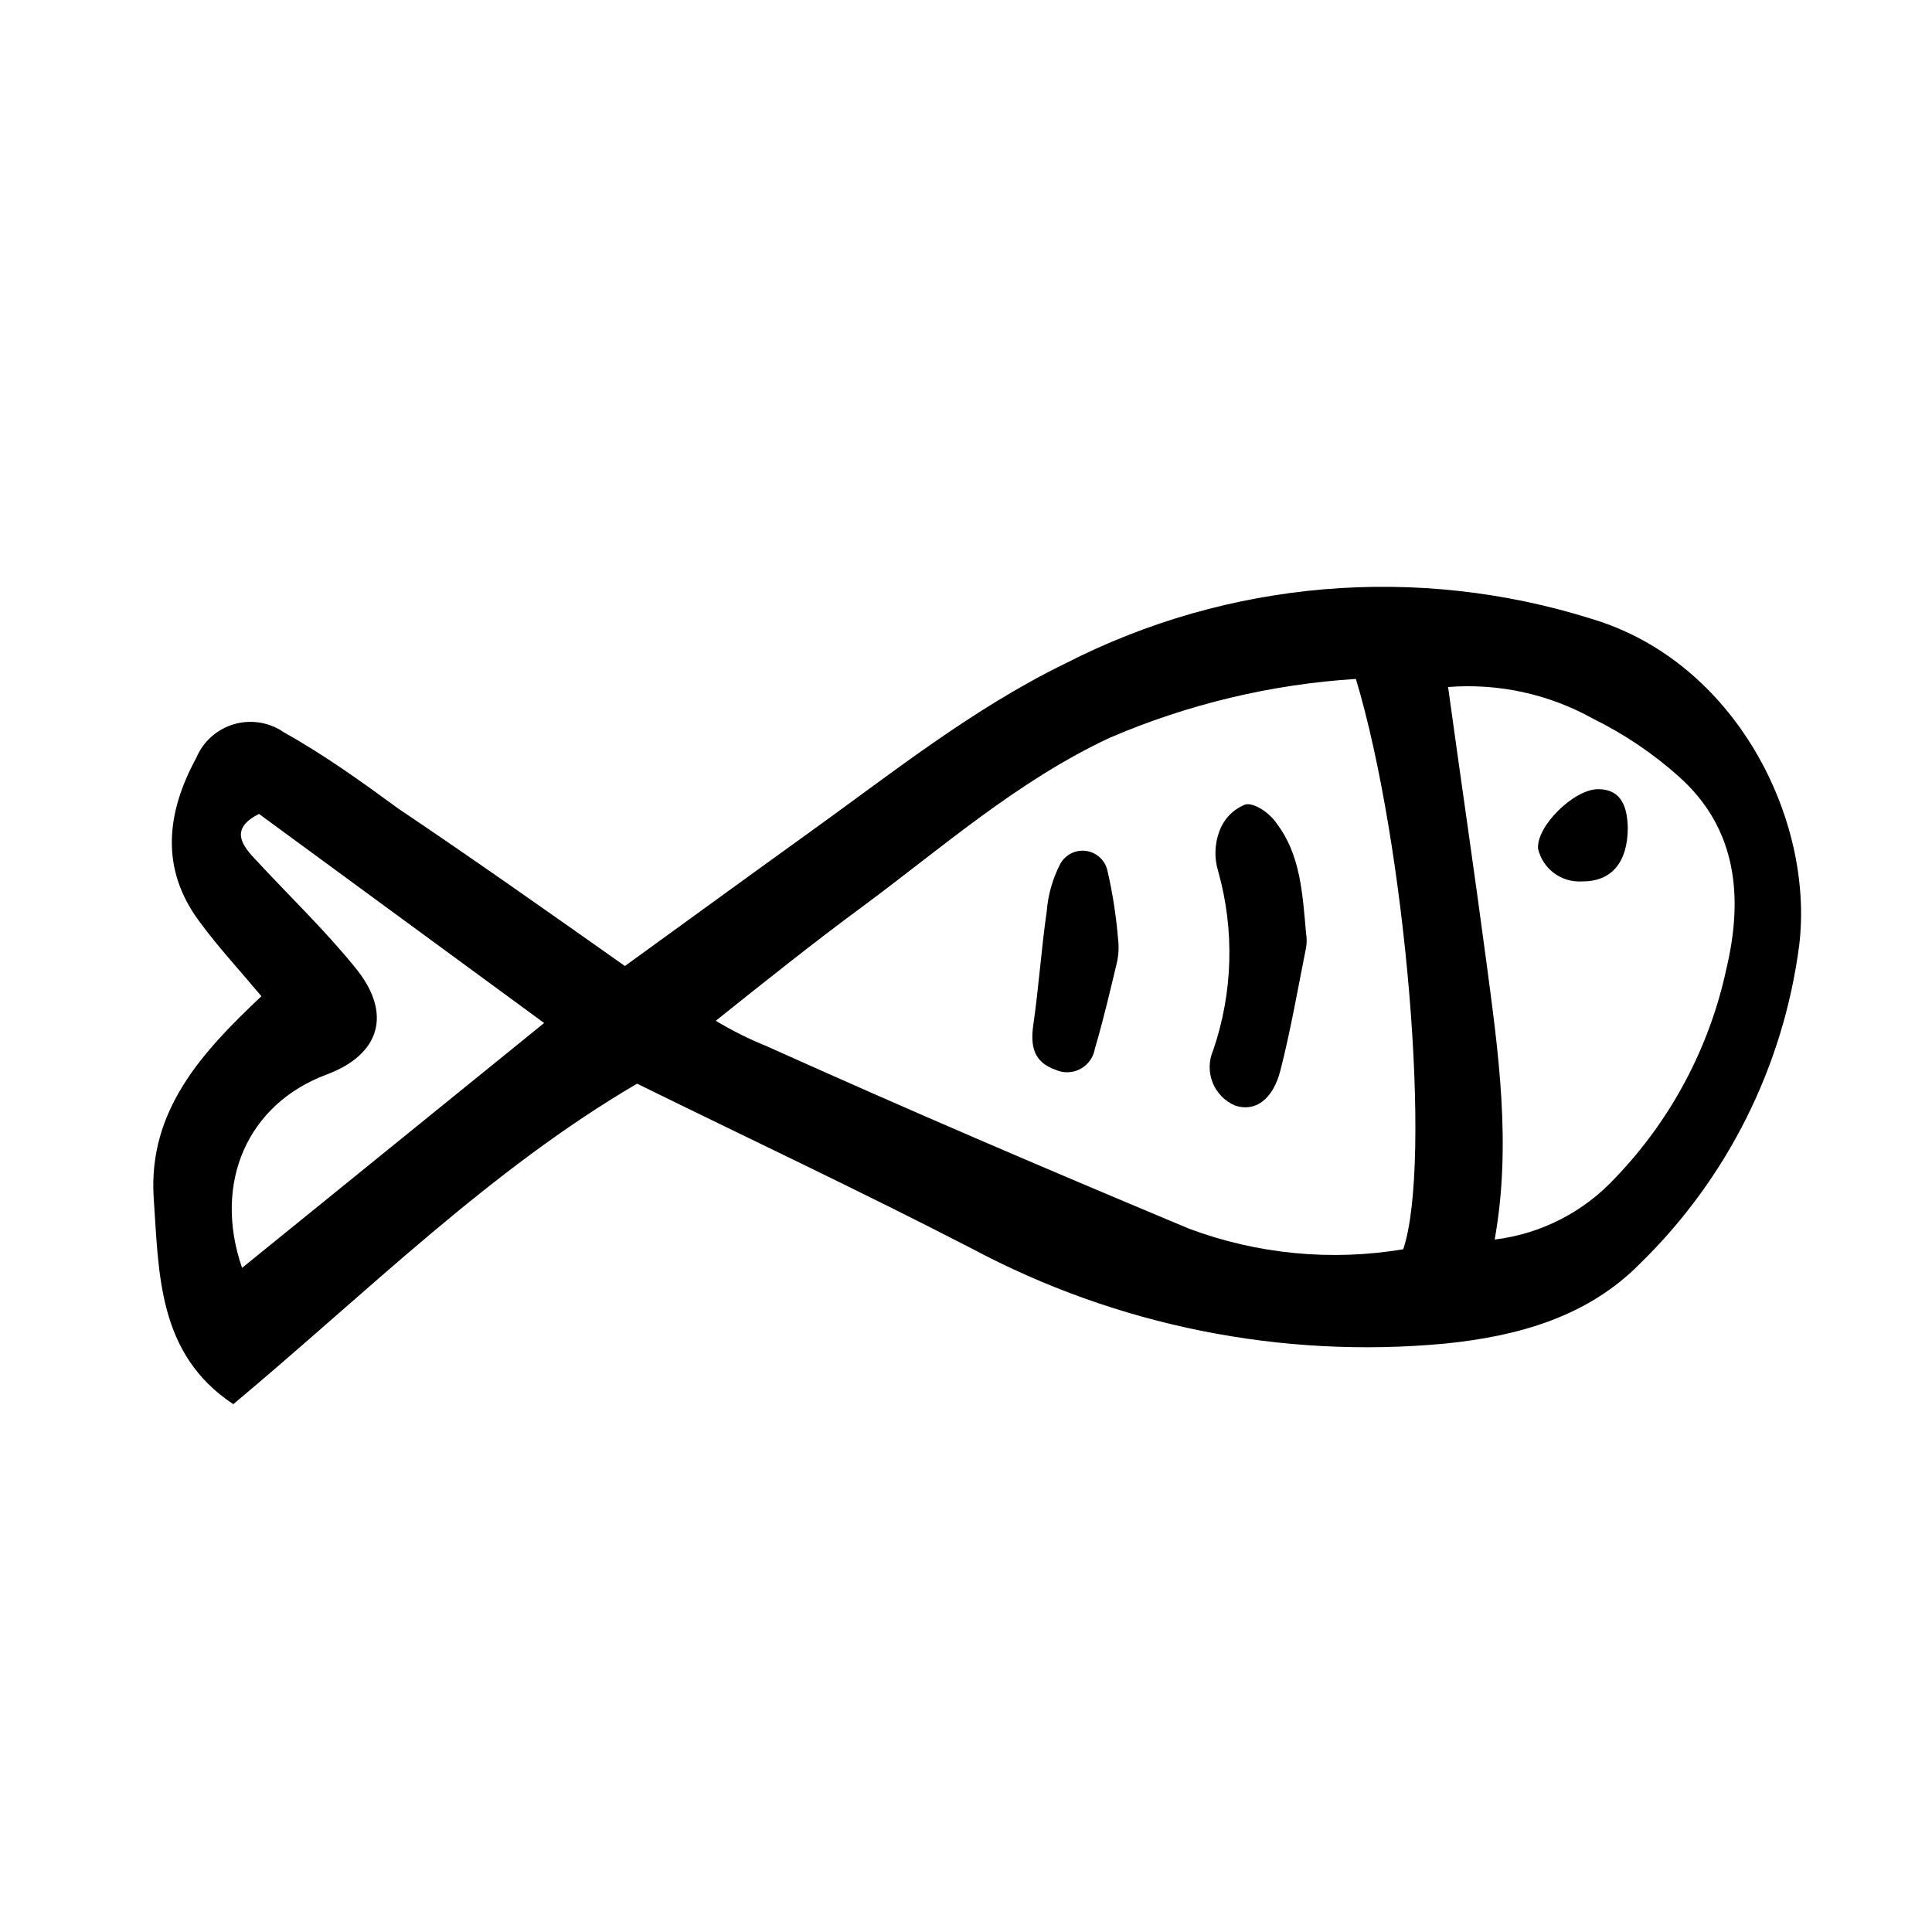 <?xml version="1.0" encoding="UTF-8"?>
<!-- Uploaded to: ICON Repo, www.svgrepo.com, Generator: ICON Repo Mixer Tools -->
<svg fill="#000000" width="800px" height="800px" version="1.1" viewBox="144 144 512 512" xmlns="http://www.w3.org/2000/svg">
 <g>
  <path d="m309.61 400c16.879-12.191 32.496-23.629 48.215-34.914 22.32-16.02 43.883-33.301 68.668-45.344h0.004c43.094-22.047 93.125-26.262 139.3-11.738 38.141 11.387 59.047 53.152 55.016 86.453-4.16 32.07-19.016 61.805-42.168 84.387-13.855 14.105-32.293 19.246-51.59 21.211-43.414 4.09-87.074-4.668-125.55-25.191-29.27-15.113-58.945-29.07-88.672-43.68-39.145 22.922-71.391 55.168-107.01 84.941-20.152-13.352-19.699-34.762-21.109-54.965-1.363-22.922 12.793-38.289 28.562-53.152-5.691-6.801-11.488-13.047-16.473-19.852-10.48-14.105-8.613-28.918-0.805-43.277v0.004c1.812-4.359 5.508-7.66 10.043-8.973 4.535-1.312 9.418-0.496 13.281 2.219 10.578 5.894 20.453 13 30.23 20.152 20.152 13.555 40 27.559 60.051 41.719zm206.26 75.066c7.758-22.973 0.707-107.11-12.543-151.14h-0.004c-22.496 1.422-44.586 6.707-65.293 15.621-24.434 11.438-44.336 29.07-65.496 44.738-12.141 8.918-26.25 20.152-38.844 30.23v-0.004c4.312 2.609 8.828 4.867 13.504 6.75 38.543 17.332 72.953 32.043 111.95 48.367 18.105 6.754 37.672 8.633 56.73 5.441zm11.891-148.98c3.375 24.586 6.902 48.418 10.078 72.348s6.801 48.82 2.266 74.059c12.266-1.488 23.605-7.293 31.992-16.375 14.766-15.379 24.953-34.57 29.422-55.418 4.434-18.691 2.973-37.082-12.695-50.984-6.801-6.07-14.395-11.188-22.574-15.215-11.789-6.59-25.277-9.52-38.742-8.414zm-239.56 89.023-75.57-55.418c-7.305 3.727-5.039 7.758-1.16 11.84 8.867 9.621 18.391 18.691 26.602 28.816 10.078 12.242 6.648 23.125-7.508 28.414-20.859 7.758-30.23 28.566-22.418 51.238z"/>
  <path d="m490.13 391.43c0.203 1.219 0.203 2.461 0 3.68-2.168 10.781-4.031 21.664-6.75 32.344-2.016 8.113-6.852 11.285-12.09 9.523v-0.004c-2.711-1.16-4.848-3.356-5.938-6.098-1.086-2.742-1.035-5.805 0.141-8.512 5.266-15.352 5.719-31.941 1.312-47.559-1.047-3.453-0.922-7.156 0.352-10.531 1.176-3.266 3.711-5.859 6.953-7.102 2.418-0.453 6.449 2.367 8.211 5.039 6.348 8.359 6.852 18.59 7.809 29.219z"/>
  <path d="m440.3 392.84c0.262 2.156 0.141 4.336-0.355 6.449-1.562 6.5-3.426 14.609-5.793 22.621-0.375 2.289-1.789 4.273-3.836 5.367-2.043 1.098-4.481 1.18-6.594 0.227-5.742-2.016-6.699-6.195-5.894-11.84 1.461-10.078 2.117-20.152 3.578-30.23 0.352-4.398 1.586-8.684 3.629-12.594 1.383-2.418 4.106-3.734 6.859-3.324 2.75 0.414 4.969 2.473 5.582 5.188 1.379 5.969 2.32 12.031 2.824 18.137z"/>
  <path d="m575.38 363.32c0 9.117-4.231 14.309-12.043 14.258-5.512 0.391-10.488-3.281-11.738-8.664-0.453-6.047 9.625-15.82 15.922-15.77 5.188 0 7.707 3.273 7.859 10.176z"/>
 </g>
</svg>